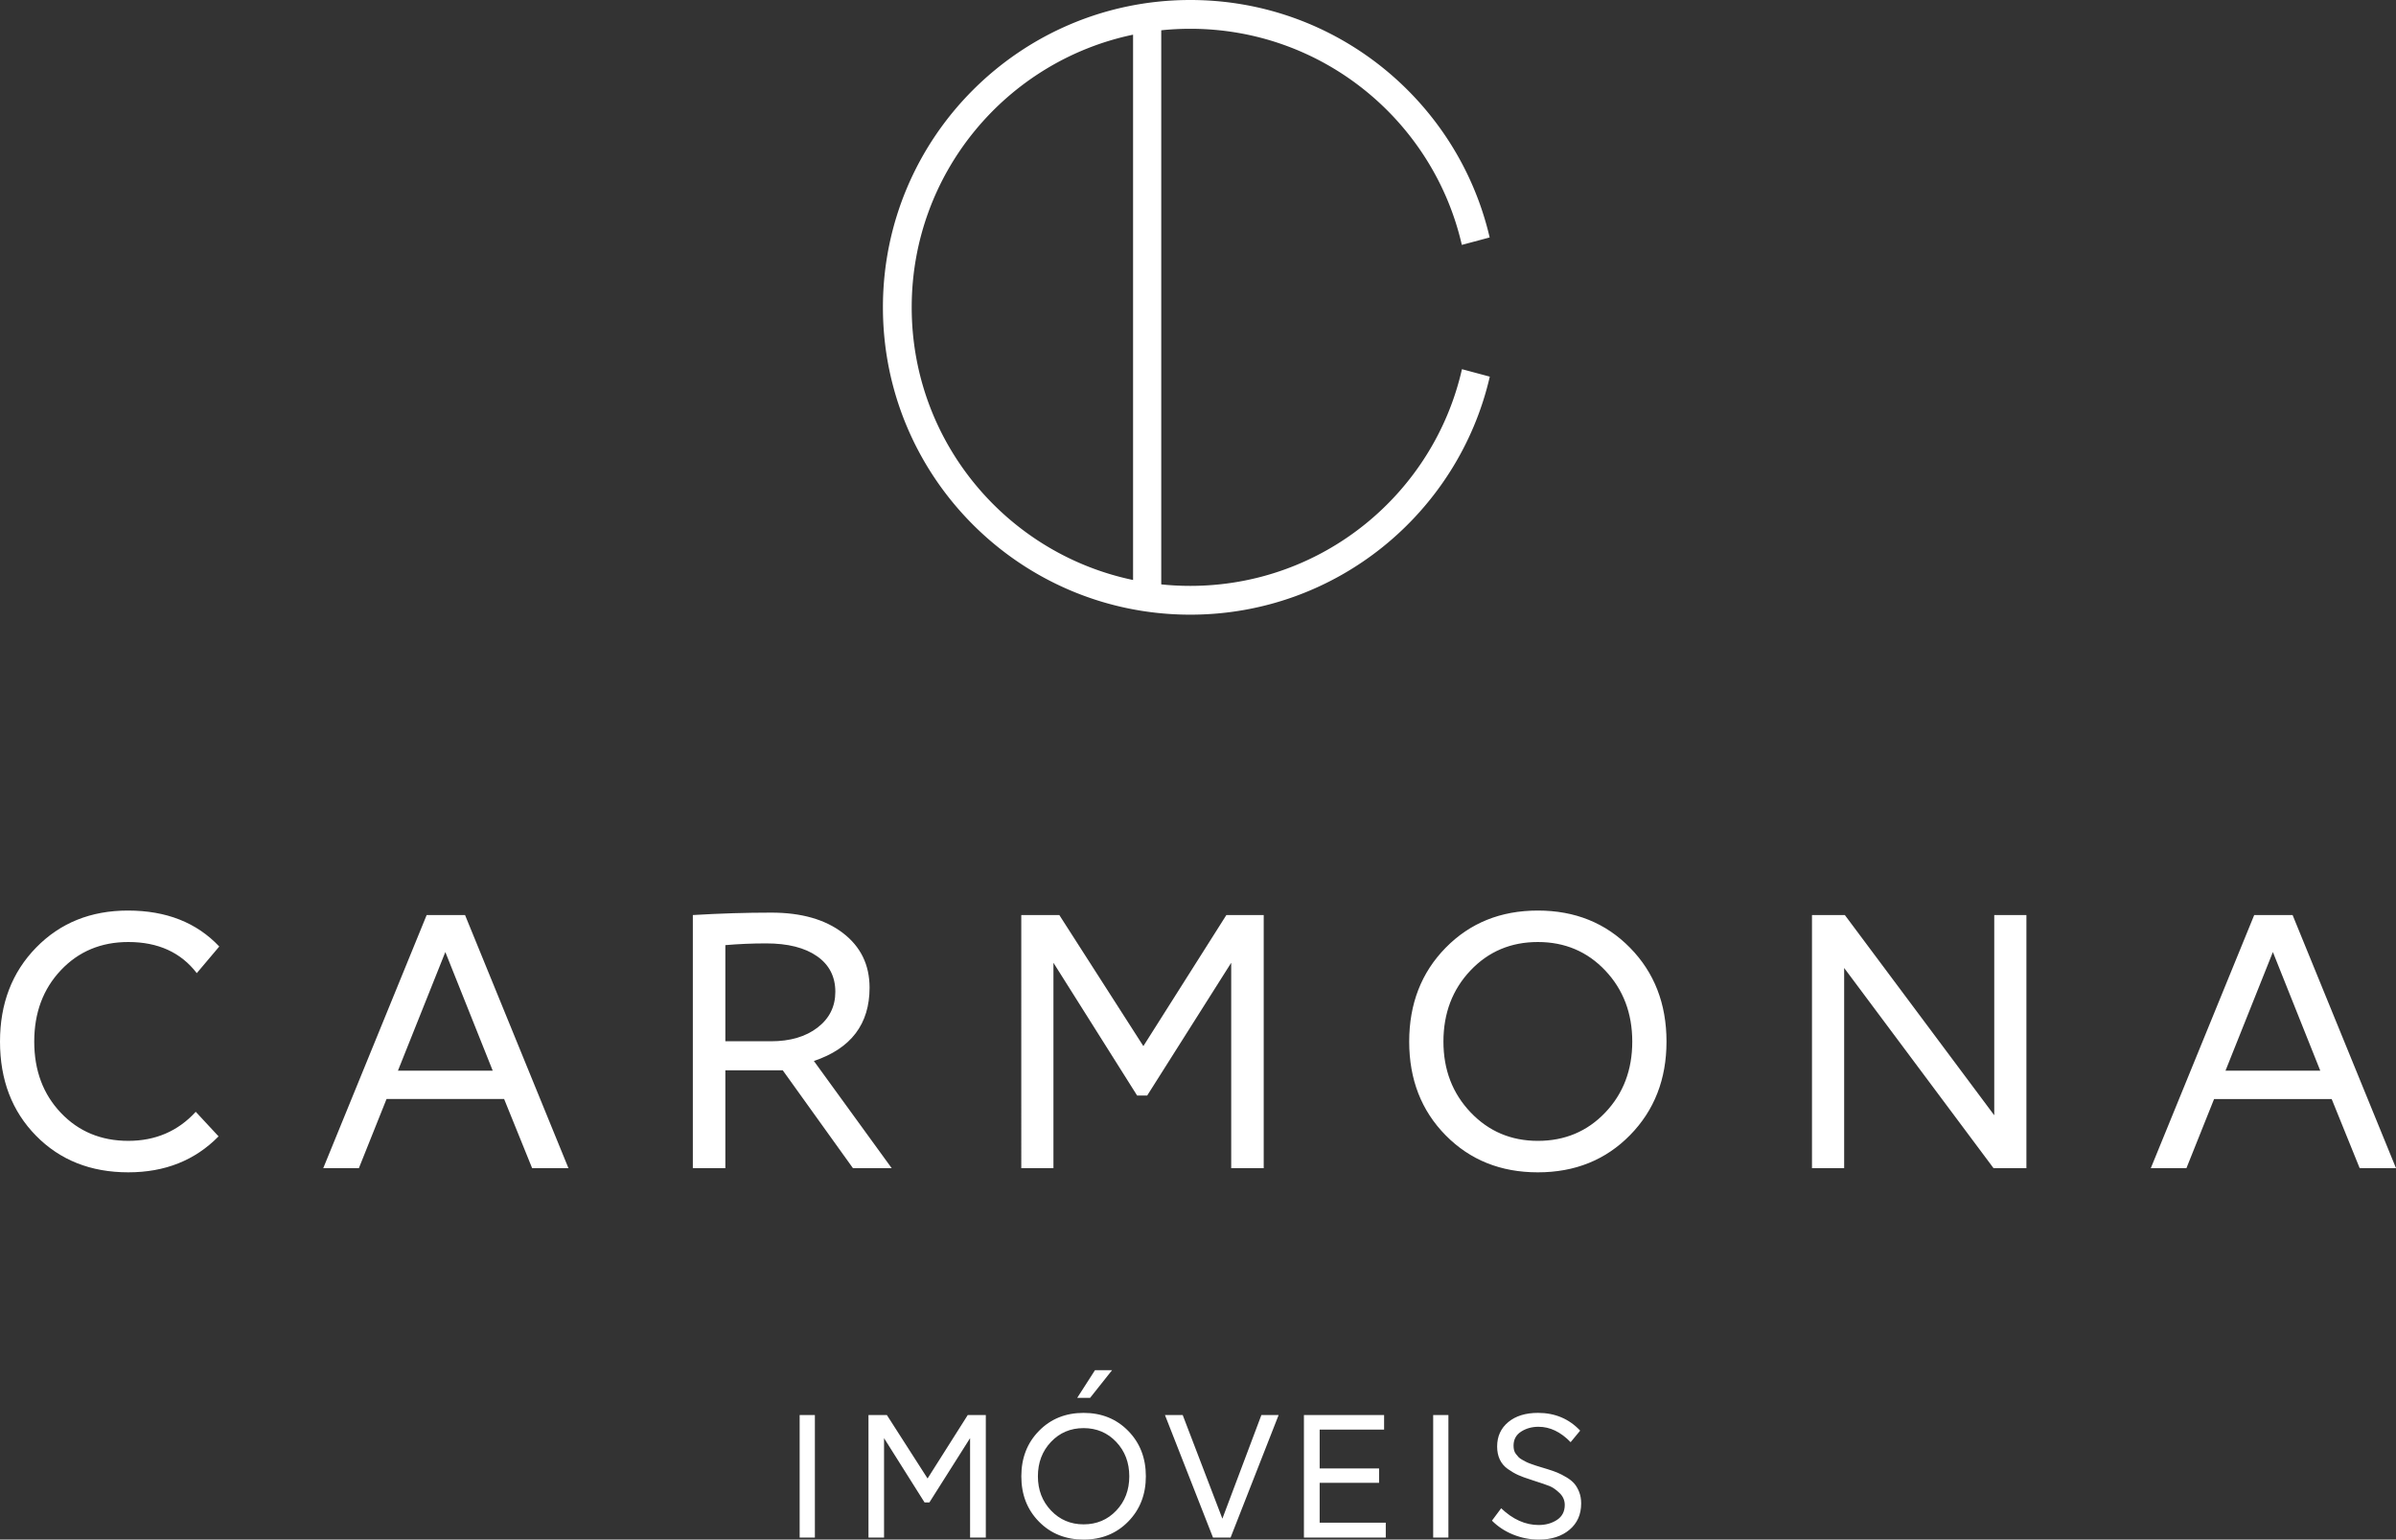 <svg xmlns="http://www.w3.org/2000/svg" xml:space="preserve" fill-rule="evenodd" clip-rule="evenodd" image-rendering="optimizeQuality" shape-rendering="geometricPrecision" text-rendering="geometricPrecision" viewBox="0 0 5188.5 3334.25"><rect x="0" y="0" width="5188.5" height="3334.25" fill="#333333" stroke="none"/><defs><style>.fil1{fill:#fff;fill-rule:nonzero}</style></defs><g id="Camada_x0020_1"><g id="_2164326325632"><path fill="#fff" d="M2577.53 0c315.53 0 579.77 219.57 648.3 514.24l-60.27 16.15c-61.39-268.07-301.35-468.05-588.03-468.05-21.24 0-42.22 1.11-62.89 3.26v1199.99a607.73 607.73 0 0 0 62.89 3.25c287.13 0 527.39-200.61 588.3-469.3l60.29 16.15c-68.06 295.3-332.61 515.49-648.59 515.49-367.58 0-665.58-298-665.58-665.59C1911.95 298 2209.95 0 2577.53 0zm-123.89 1256.08V75.11c-273.73 57.14-479.36 299.79-479.36 590.48 0 290.7 205.63 533.34 479.36 590.49z"/><path d="m474.81 2049.85-48.68 57.67c-34.45-44.93-83.88-67.4-148.28-67.4-58.92 0-107.59 20.35-146.04 61.04-38.44 40.69-57.67 92.24-57.67 154.65 0 62.41 19.23 113.83 57.67 154.28 38.45 40.44 87.12 60.65 146.04 60.65 58.91 0 107.59-20.97 146.04-62.91l49.42 53.18c-50.92 51.93-116.08 77.89-195.46 77.89-81.38 0-148.03-26.46-199.96-79.39C25.97 2406.59 0 2338.69 0 2255.81c0-82.38 26.09-150.29 78.26-203.7 52.18-53.43 118.46-80.14 198.84-80.14 82.88 0 148.78 25.96 197.71 77.88zm677.52 480.06-60.66-149.78H837.04l-59.91 149.78h-77.14l223.93-548.21h83.12l223.93 548.21h-78.64zm-187.97-468.07-102.61 256.88h205.21l-102.6-256.88zm606.37 256.13v211.94h-70.4V1981.7c58.42-3.49 115.09-5.24 170.01-5.24 64.91 0 116.58 14.73 155.02 44.19 38.45 29.46 57.67 68.9 57.67 118.33 0 78.88-40.19 131.8-120.58 158.77l168.51 232.16h-83.88l-152.03-211.94h-124.32zm0-271.11v208.2h98.86c41.44 0 75.01-9.86 100.73-29.58 25.71-19.73 38.57-45.56 38.57-77.52 0-32.95-13.23-58.66-39.7-77.14-26.46-18.47-63.15-27.71-110.09-27.71-29.95 0-59.41 1.26-88.37 3.75zm640.83-65.16h82.38l181.98 283.84 179.74-283.84h80.88v548.21h-70.39v-444.86l-181.99 287.59h-21.72l-181.23-287.59v444.86h-69.65V1981.7zm919.04 70.78c52.67-53.67 119.2-80.51 199.59-80.51 80.38 0 146.91 26.84 199.58 80.51 52.68 53.67 79.01 121.45 79.01 203.33 0 81.38-26.33 148.9-79.01 202.58-52.67 53.67-119.2 80.51-199.58 80.51-80.39 0-146.92-26.72-199.59-80.14-52.67-53.42-79.01-121.07-79.01-202.95s26.34-149.66 79.01-203.33zm345.62 49.42c-38.94-41.18-87.62-61.78-146.03-61.78-58.42 0-107.1 20.6-146.04 61.78-38.94 41.2-58.42 92.5-58.42 153.91 0 60.91 19.6 111.96 58.79 153.15 39.19 41.19 87.75 61.78 145.67 61.78 58.41 0 107.09-20.47 146.03-61.41s58.42-92.11 58.42-153.52c0-61.41-19.48-112.71-58.42-153.91zm447.61-120.2h71.15l323.53 433.63V1981.7h69.65v548.21h-71.15l-323.53-433.62v433.62h-69.65V1981.7zm1186.03 548.21-60.66-149.78h-254.63l-59.91 149.78h-77.14l223.93-548.21h83.12l223.93 548.21h-78.64zm-187.97-468.07-102.61 256.88h205.21l-102.6-256.88zM1880.68 3064.59h39.87l88.08 137.36 86.99-137.36h39.14v265.31h-34.07v-215.29l-88.08 139.17h-10.51l-87.71-139.17v215.29h-33.71v-265.31zm1222.85 0h32.98v265.31h-32.98v-265.31zm-1371.89 0h32.98v265.31h-32.98v-265.31zm518.27 34.25c25.49-25.98 57.69-38.97 96.59-38.97 38.91 0 71.11 12.99 96.59 38.97 25.5 25.98 38.25 58.78 38.25 98.4 0 39.39-12.75 72.07-38.25 98.04-25.48 25.98-57.68 38.97-96.59 38.97-38.9 0-71.1-12.93-96.59-38.79-25.49-25.85-38.24-58.59-38.24-98.22 0-39.62 12.75-72.42 38.24-98.4zm167.27 23.92c-18.84-19.94-42.41-29.9-70.68-29.9-28.26 0-51.83 9.96-70.67 29.9-18.85 19.94-28.27 44.76-28.27 74.48 0 29.48 9.48 54.19 28.45 74.12 18.97 19.94 42.47 29.91 70.49 29.91 28.27 0 51.84-9.91 70.68-29.72 18.85-19.82 28.27-44.59 28.27-74.31s-9.42-54.54-28.27-74.48zm-46.03-155.31h36.97l-47.48 59.81h-27.91l38.42-59.81zm151.58 97.14h38.42l85.9 224.35 84.45-224.35h37.33l-104.02 265.31h-38.06l-104.02-265.31zm300.91 0h173.61v31.53h-139.54v84.09h128.67v31.17h-128.67v86.26h143.17v32.26h-177.24v-265.31zm598.19 33.7-20.66 25.02c-21.51-22.24-44.7-33.35-69.59-33.35-14.26 0-26.82 3.5-37.69 10.51-10.88 7.01-16.31 17.16-16.31 30.45 0 3.38.36 6.58 1.08 9.6.73 3.02 2.05 5.8 3.99 8.34 1.93 2.53 3.81 4.77 5.62 6.7 1.81 1.93 4.47 3.87 7.97 5.8 3.51 1.93 6.4 3.5 8.7 4.72 2.29 1.2 5.8 2.65 10.51 4.34 4.71 1.7 8.4 2.96 11.05 3.81 2.66.84 6.77 2.11 12.33 3.8 5.56 1.7 9.54 2.9 11.96 3.63 8.7 2.66 15.95 5.19 21.75 7.61 5.79 2.42 12.26 5.74 19.39 9.97 7.13 4.22 12.8 8.76 17.03 13.59s7.79 10.94 10.7 18.3c2.89 7.37 4.35 15.65 4.35 24.83 0 23.92-8.46 42.95-25.38 57.08-16.91 14.14-39.02 21.21-66.33 21.21-19.08 0-37.51-3.56-55.27-10.69-17.76-7.13-33.17-17.22-46.21-30.27l19.93-26.82c25.37 24.16 52.44 36.25 81.19 36.25 15.22 0 28.45-3.69 39.69-11.06 11.23-7.37 16.85-18.18 16.85-32.44 0-9.9-3.74-18.48-11.23-25.73s-14.68-12.26-21.57-15.05c-6.88-2.77-18.3-6.7-34.25-11.77-2.9-.97-5.07-1.7-6.52-2.18-10.87-3.38-19.94-6.7-27.19-9.96-7.25-3.27-14.74-7.61-22.47-13.05-7.73-5.44-13.53-12.27-17.39-20.48-3.87-8.22-5.81-17.64-5.81-28.27 0-21.99 8.04-39.63 24.11-52.92 16.06-13.29 37.51-19.94 64.33-19.94 36.73 0 67.17 12.81 91.34 38.42z" class="fil1"/></g></g></svg>